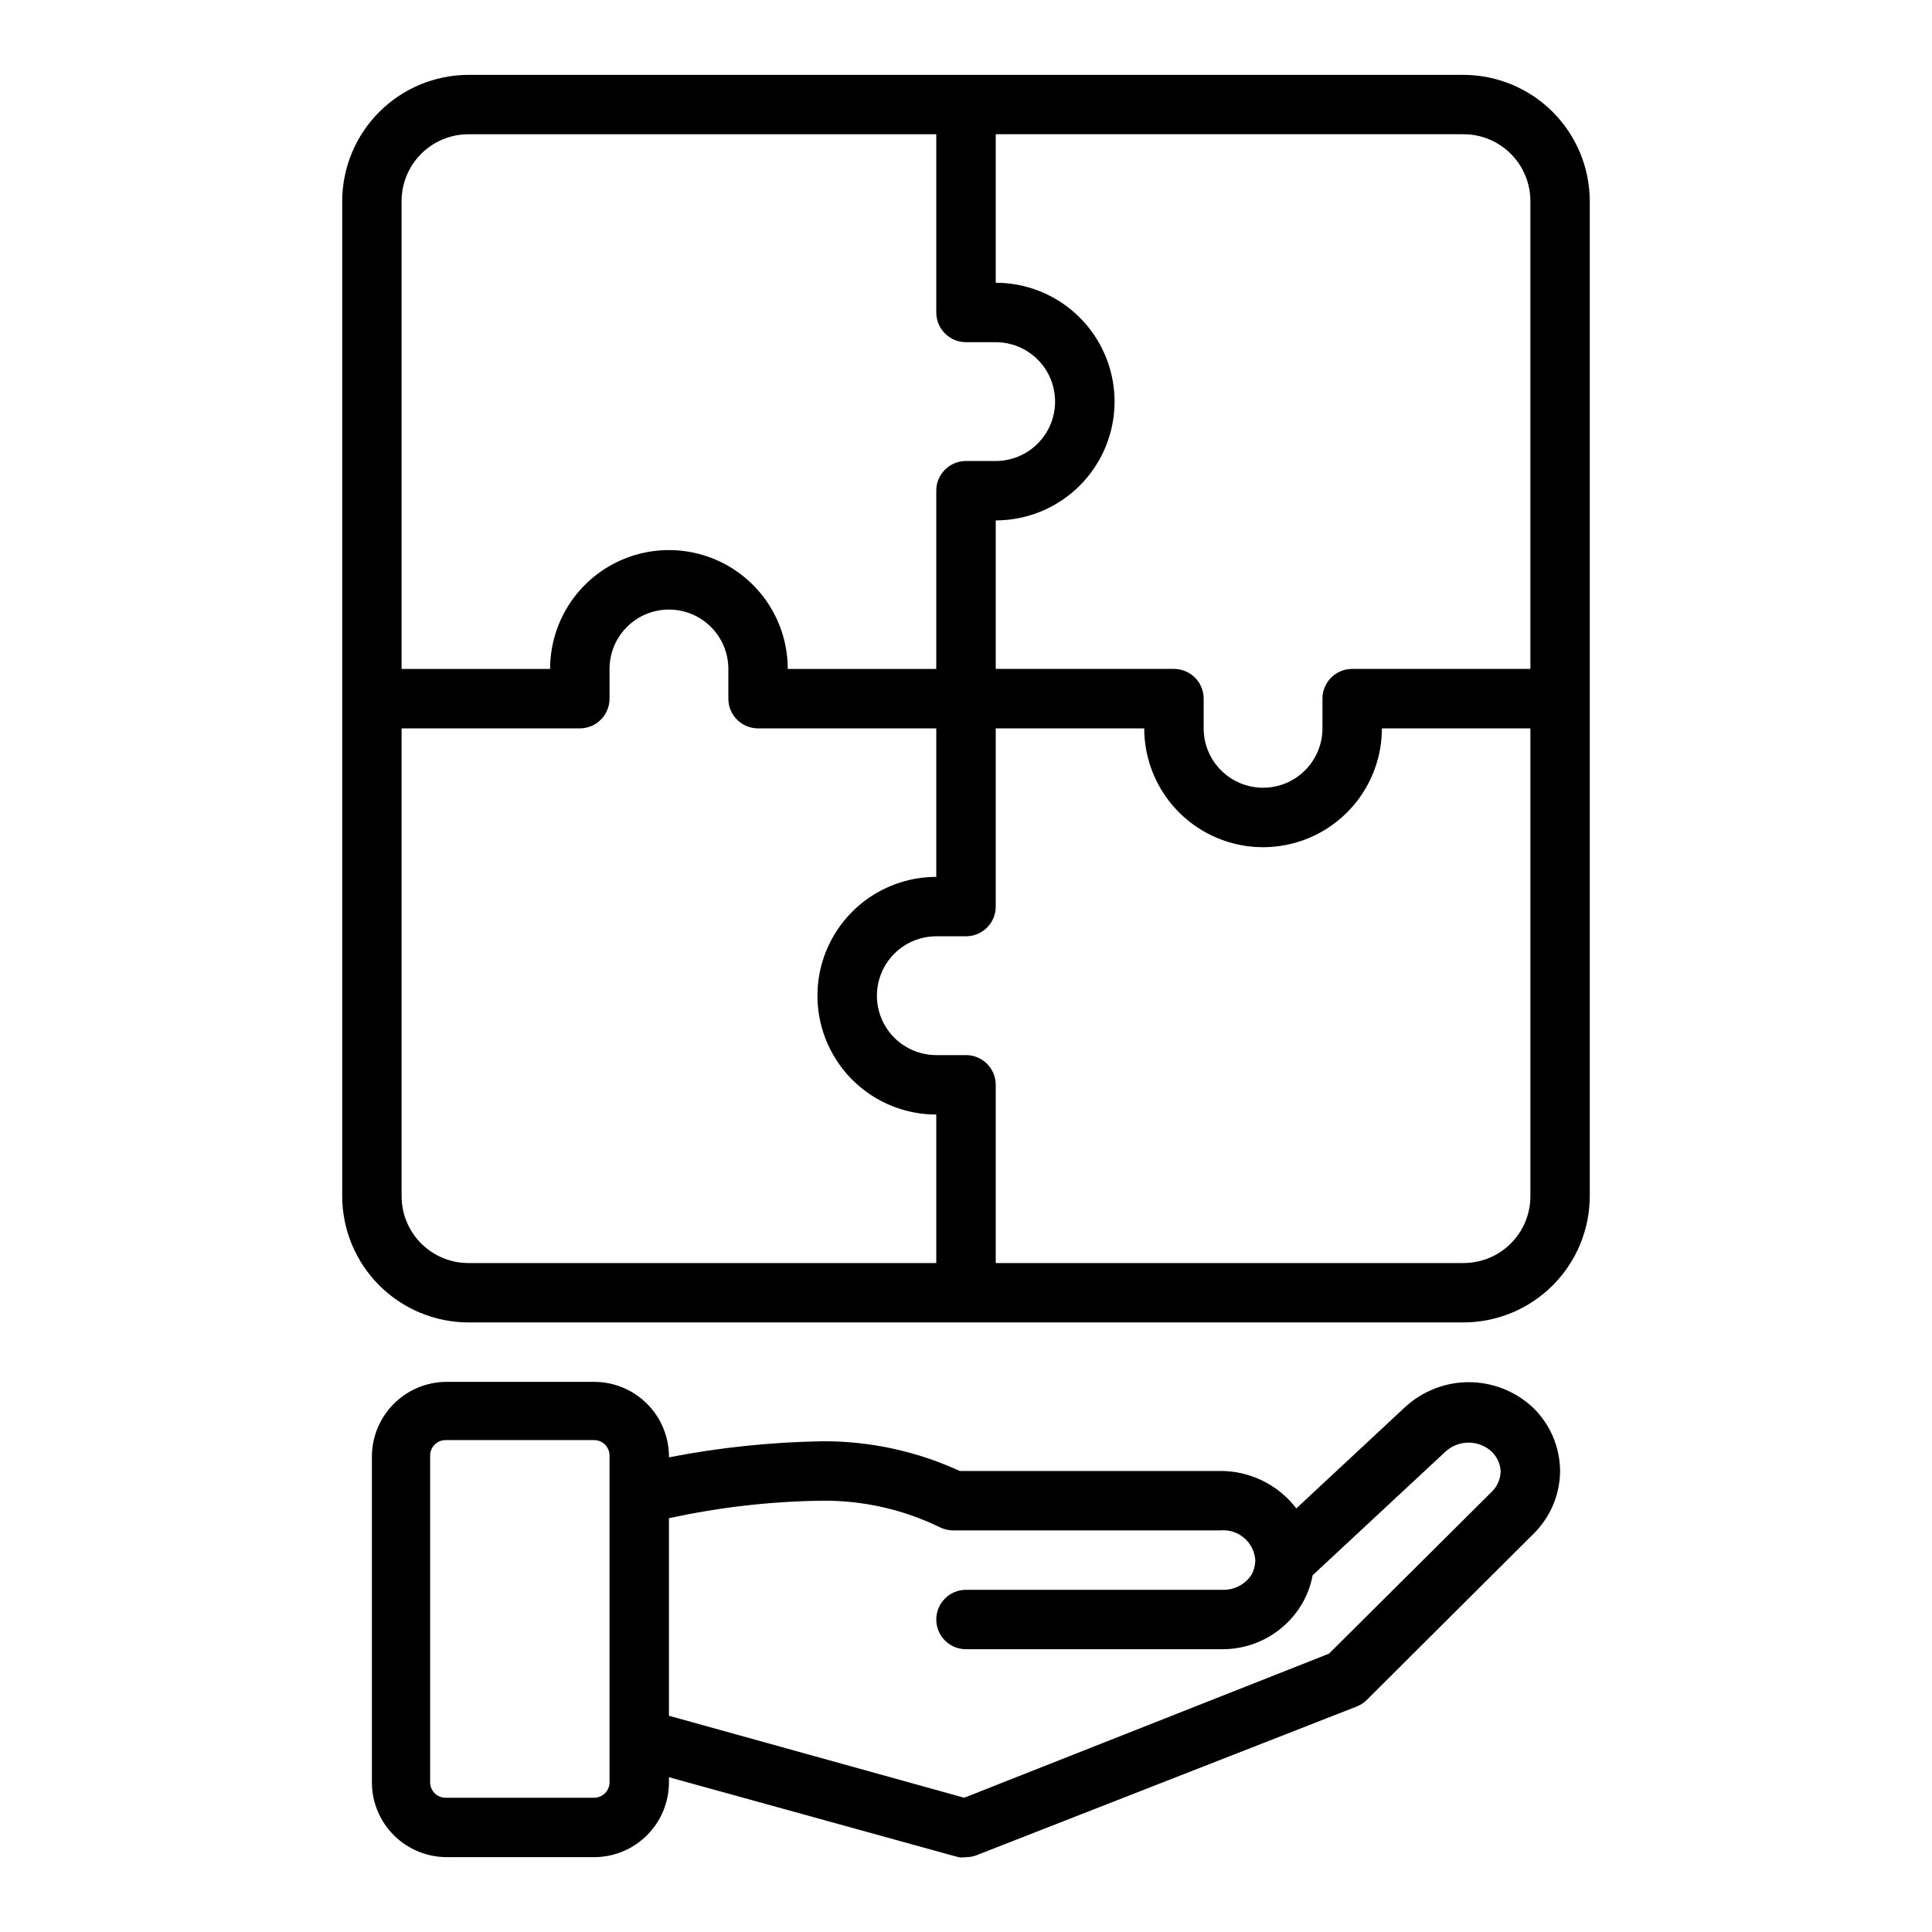 <?xml version="1.0" encoding="UTF-8"?>
<!-- Uploaded to: ICON Repo, www.iconrepo.com, Generator: ICON Repo Mixer Tools -->
<svg fill="#000000" width="800px" height="800px" version="1.1" viewBox="144 144 512 512" xmlns="http://www.w3.org/2000/svg">
 <g>
  <path d="m301.44 510.21h-39.359c-5.207 0.082-10.172 2.207-13.824 5.922-3.652 3.711-5.699 8.707-5.699 13.914v86.594c0.082 5.207 2.207 10.172 5.918 13.824 3.715 3.652 8.711 5.699 13.918 5.699h39.359c5.207-0.082 10.172-2.211 13.824-5.922 3.652-3.711 5.699-8.711 5.699-13.918v-1.34l76.676 21.18c0.676 0.117 1.367 0.117 2.047 0 0.996 0.016 1.988-0.172 2.91-0.551l100.61-39.359c1-0.391 1.91-0.98 2.676-1.734l44.082-43.926h0.004c4.535-4.406 7.113-10.445 7.16-16.766-0.047-6.363-2.656-12.438-7.242-16.848-4.606-4.293-10.668-6.684-16.961-6.684-6.297 0-12.359 2.391-16.965 6.684l-28.734 26.766c-4.863-6.363-12.457-10.043-20.469-9.918h-68.723c-11.426-5.258-23.867-7.945-36.445-7.875-13.637 0.23-27.23 1.652-40.621 4.254 0.043-5.289-2.027-10.375-5.754-14.129-3.723-3.758-8.793-5.867-14.082-5.867zm0 110.21h-39.359c-2.262 0-4.094-1.832-4.094-4.094v-86.594 0.004c0-1.086 0.43-2.129 1.199-2.894 0.766-0.77 1.809-1.199 2.894-1.199h39.359c1.086 0 2.125 0.43 2.894 1.199 0.766 0.766 1.199 1.809 1.199 2.894v86.512c0.02 1.102-0.402 2.16-1.172 2.945s-1.824 1.227-2.922 1.227zm60.457-78.719c10.766-0.098 21.41 2.301 31.094 7.004 1.098 0.562 2.309 0.859 3.543 0.867h70.848c2.281-0.219 4.555 0.496 6.305 1.977 1.75 1.484 2.824 3.609 2.984 5.894-0.012 1.316-0.336 2.613-0.945 3.781-1.621 2.559-4.445 4.106-7.477 4.094h-68.25c-4.348 0-7.875 3.523-7.875 7.871s3.527 7.871 7.875 7.871h67.938-0.004c8.555 0.031 16.496-4.418 20.941-11.73 1.461-2.422 2.473-5.09 2.988-7.871l35.188-32.746h0.004c3.465-3.203 8.812-3.203 12.277 0 1.395 1.355 2.234 3.176 2.363 5.117-0.031 2.113-0.91 4.129-2.441 5.586l-43.059 42.824-96.668 38.18-78.25-21.727v-52.348c13.352-2.914 26.957-4.469 40.621-4.644z"/>
  <path d="m268.14 494.46h263.71c8.867-0.02 17.363-3.551 23.633-9.82s9.801-14.766 9.824-23.633v-263.71c-0.023-8.867-3.555-17.363-9.824-23.633-6.269-6.269-14.766-9.801-23.633-9.824h-263.71c-8.863 0.023-17.363 3.555-23.633 9.824-6.269 6.269-9.801 14.766-9.82 23.633v263.71c0.02 8.867 3.551 17.363 9.82 23.633 6.269 6.269 14.77 9.801 23.633 9.82zm-17.711-33.453v-123.98h47.234c2.086 0 4.09-0.832 5.566-2.309 1.473-1.473 2.305-3.477 2.305-5.566v-7.871c0-4.176 1.656-8.18 4.609-11.133s6.957-4.609 11.133-4.609c4.176 0 8.18 1.656 11.133 4.609s4.613 6.957 4.613 11.133v7.871c0 2.09 0.828 4.094 2.305 5.566 1.477 1.477 3.477 2.309 5.566 2.309h47.23v39.359c-11.25 0-21.645 6-27.27 15.742s-5.625 21.746 0 31.488c5.625 9.742 16.02 15.746 27.27 15.746v39.359h-123.98c-4.695 0-9.199-1.867-12.523-5.188-3.32-3.32-5.188-7.828-5.188-12.523zm281.43 17.711h-123.98v-47.23c0-2.09-0.828-4.09-2.305-5.566-1.477-1.477-3.481-2.309-5.566-2.309h-7.875c-4.176 0-8.18-1.656-11.133-4.609-2.949-2.953-4.609-6.957-4.609-11.133 0-4.176 1.66-8.18 4.609-11.133 2.953-2.953 6.957-4.613 11.133-4.613h7.875c2.086 0 4.09-0.828 5.566-2.305 1.477-1.477 2.305-3.477 2.305-5.566v-47.23h39.359c0 11.25 6 21.645 15.746 27.27 9.742 5.625 21.742 5.625 31.484 0 9.746-5.625 15.746-16.02 15.746-27.27h39.359v123.98c0 4.695-1.867 9.203-5.188 12.523-3.32 3.32-7.828 5.188-12.523 5.188zm17.711-281.43v123.98h-47.23c-4.348 0-7.875 3.523-7.875 7.871v7.875c0 4.176-1.656 8.18-4.609 11.133-2.953 2.953-6.957 4.609-11.133 4.609s-8.18-1.656-11.133-4.609c-2.953-2.953-4.609-6.957-4.609-11.133v-7.875c0-2.086-0.832-4.09-2.309-5.566-1.477-1.473-3.477-2.305-5.566-2.305h-47.23v-39.359c11.25 0 21.645-6 27.27-15.742 5.625-9.742 5.625-21.746 0-31.488s-16.02-15.746-27.27-15.746v-39.359h123.98c4.695 0 9.203 1.867 12.523 5.188 3.32 3.32 5.188 7.828 5.188 12.523zm-281.43-17.711h123.98v47.23c0 2.09 0.832 4.09 2.309 5.566 1.477 1.477 3.477 2.309 5.566 2.309h7.871c4.176 0 8.18 1.656 11.133 4.609s4.609 6.957 4.609 11.133c0 4.176-1.656 8.18-4.609 11.133s-6.957 4.613-11.133 4.613h-7.871c-4.348 0-7.875 3.523-7.875 7.871v47.23h-39.359c0-11.25-6-21.645-15.742-27.27-9.742-5.625-21.746-5.625-31.488 0-9.742 5.625-15.746 16.02-15.746 27.27h-39.359v-123.98c0-4.695 1.867-9.203 5.188-12.523 3.324-3.32 7.828-5.188 12.523-5.188z"/>
 </g>
</svg>